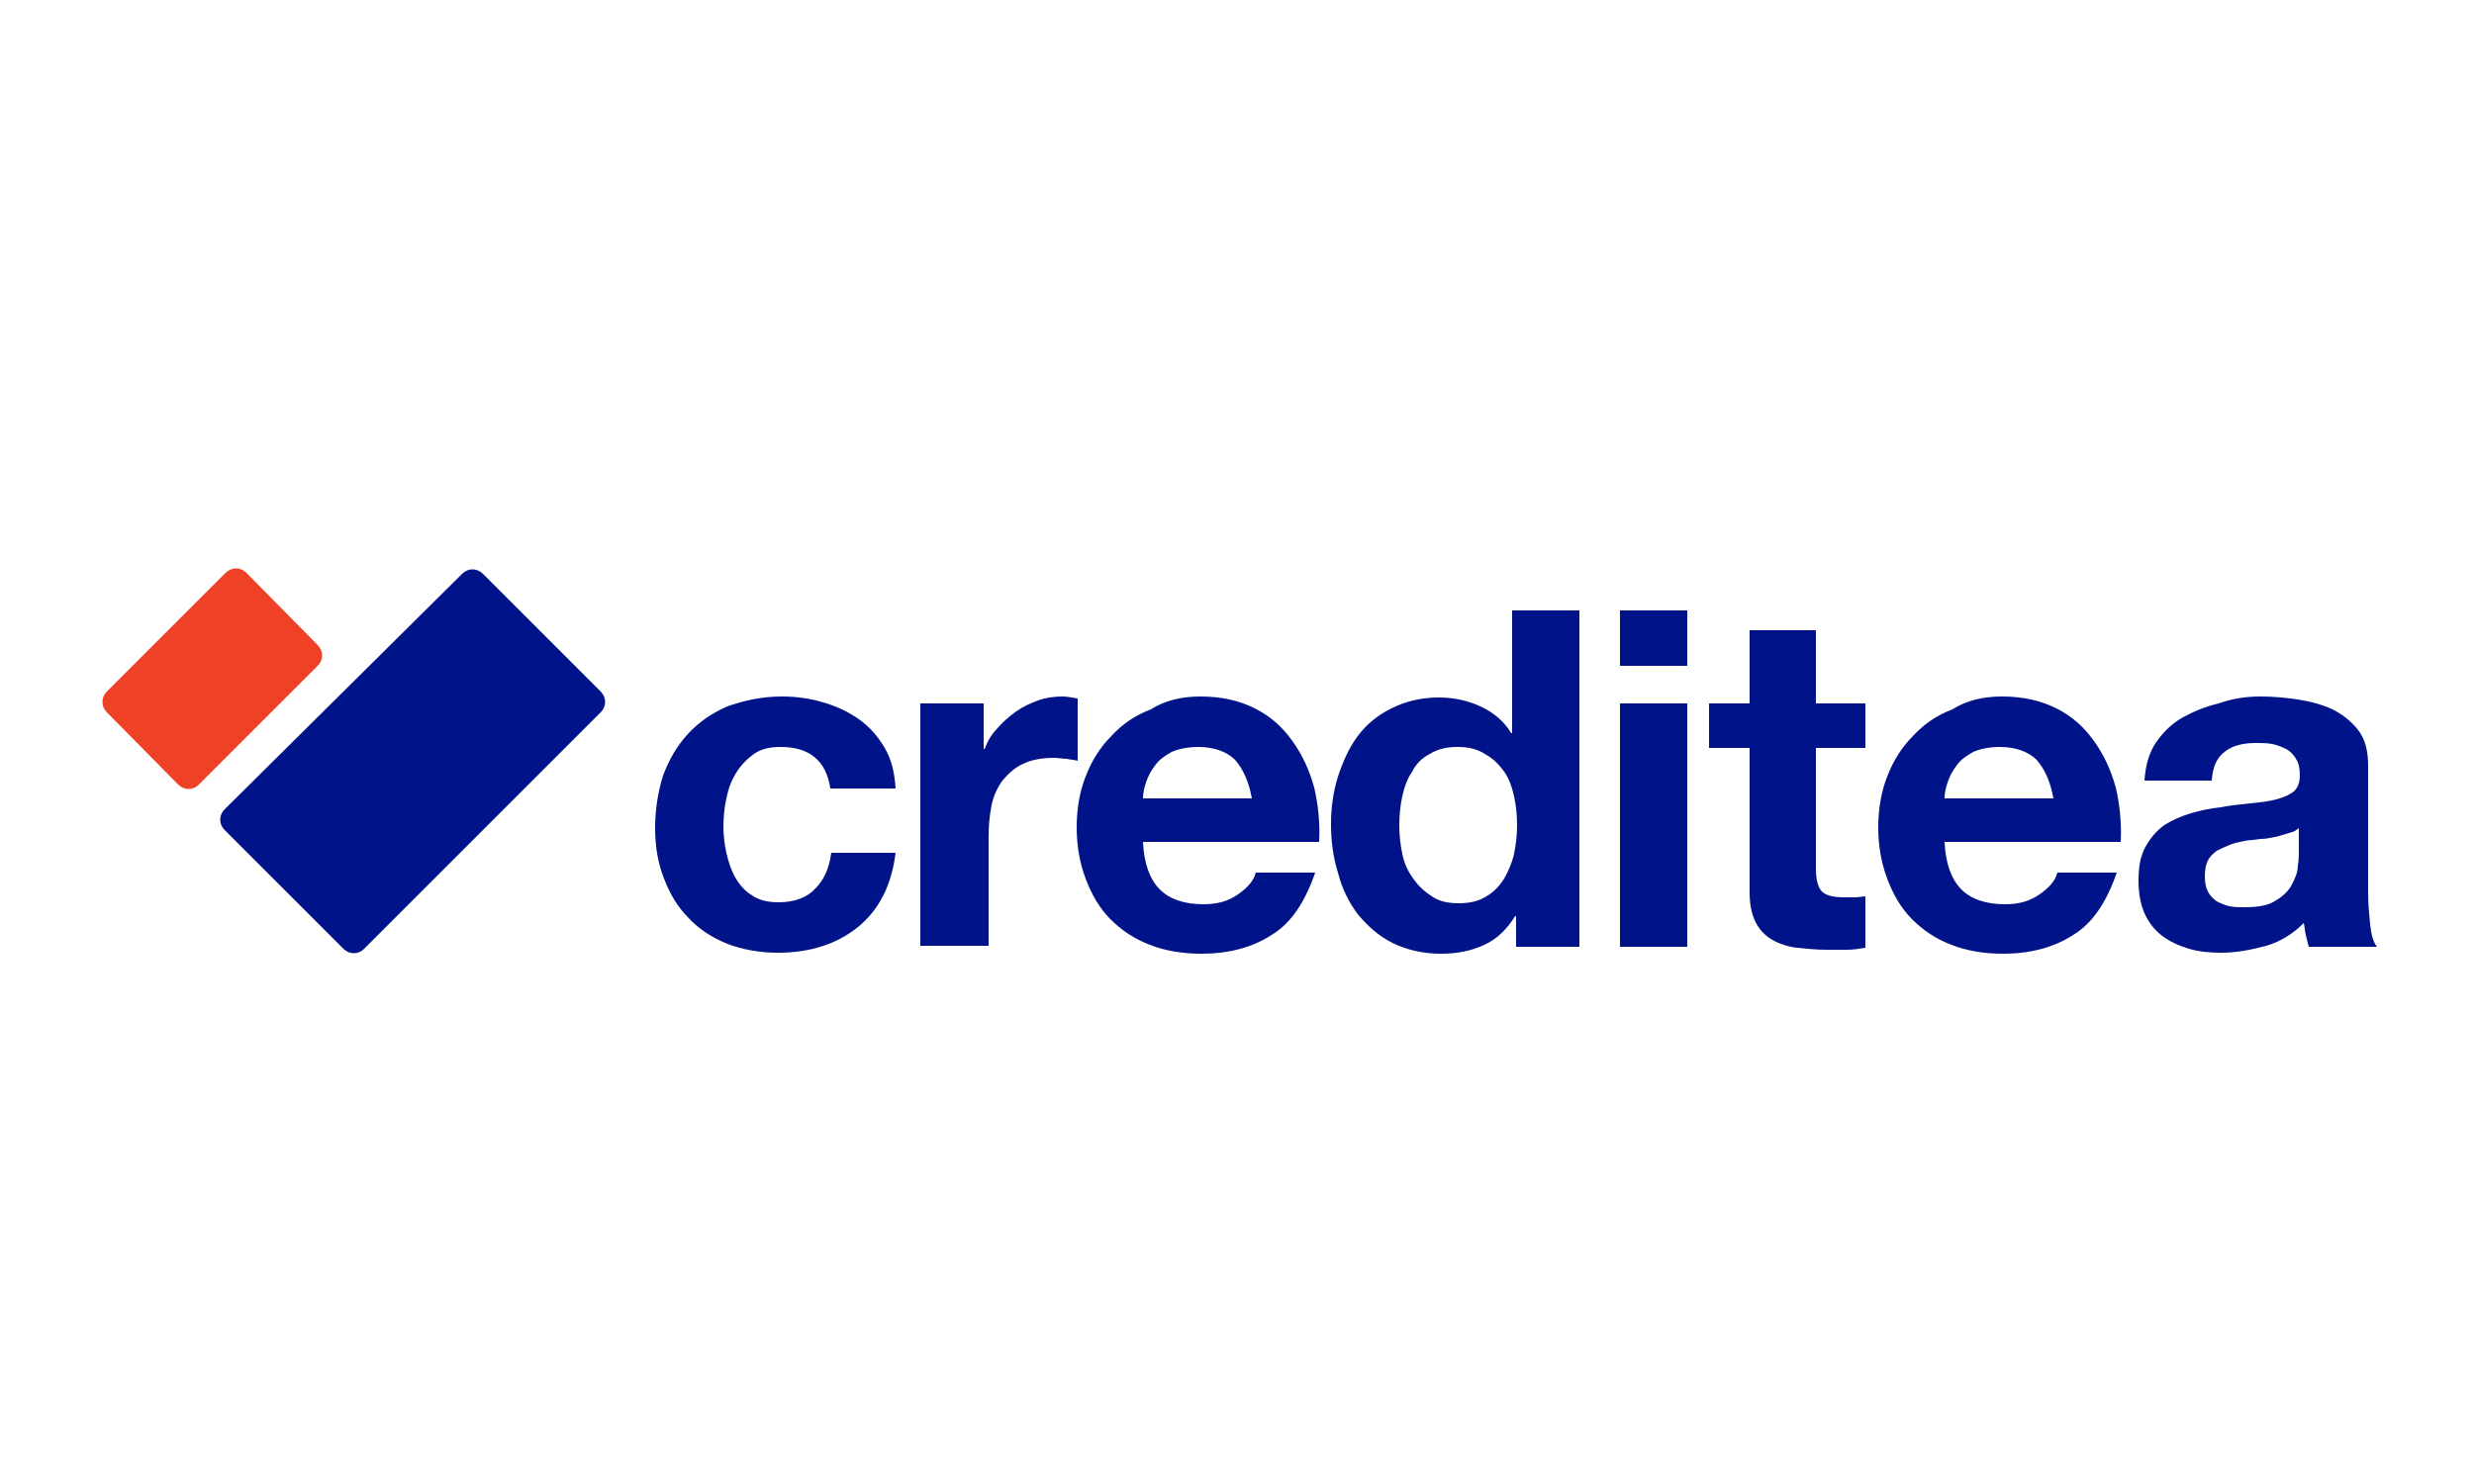 <?xml version="1.0" encoding="utf-8"?>
<!-- Generator: Adobe Illustrator 24.1.0, SVG Export Plug-In . SVG Version: 6.00 Build 0)  -->
<svg version="1.1" id="Vrstva_1" xmlns="http://www.w3.org/2000/svg" xmlns:xlink="http://www.w3.org/1999/xlink" x="0px" y="0px"
	 viewBox="0 0 250 150" style="enable-background:new 0 0 250 150;" xml:space="preserve" height="150" width="250">
<style type="text/css">
	.st0{fill:#001389;}
	.st1{fill:#EF4126;}
</style>
<g id="Logo">
	<g id="logo_x2F_creditea_x2F_blue">
		<g id="Creditea_logo_MW" transform="translate(0, -0)">
			<path id="Fill-14" class="st0" d="M60.7,69.9c0.6,0.6,0.6,1.5,0,2.1L36.8,95.9c-0.6,0.6-1.5,0.6-2.1,0l-12-12
				c-0.6-0.6-0.6-1.5,0-2.1L46.7,58c0.6-0.6,1.5-0.6,2.1,0L60.7,69.9z"/>
			<path id="Fill-15" class="st1" d="M32.1,65.2c0.6,0.6,0.6,1.5,0,2.1l-12,12c-0.6,0.6-1.5,0.6-2.1,0L10.8,72
				c-0.6-0.6-0.6-1.5,0-2.1l12-12c0.6-0.6,1.5-0.6,2.1,0L32.1,65.2z"/>
			<path id="Combined-Shape" class="st0" d="M79,70.4c1.5,0,2.9,0.2,4.2,0.6c1.4,0.4,2.6,1,3.6,1.7c1.1,0.8,1.9,1.7,2.6,2.9
				c0.7,1.2,1,2.5,1.1,4.1h-6.6c-0.4-2.8-2.1-4.2-5-4.2c-1.1,0-2,0.2-2.7,0.7c-0.7,0.5-1.3,1.1-1.8,1.9c-0.5,0.8-0.8,1.6-1,2.6
				c-0.2,0.9-0.3,1.9-0.3,2.8c0,0.9,0.1,1.8,0.3,2.7c0.2,0.9,0.5,1.8,0.9,2.5c0.4,0.7,1,1.4,1.7,1.8c0.7,0.5,1.6,0.7,2.7,0.7
				c1.6,0,2.9-0.5,3.7-1.4c0.9-0.9,1.4-2.1,1.6-3.6h6.5c-0.4,3.3-1.7,5.8-3.8,7.5c-2.1,1.7-4.8,2.6-8.1,2.6c-1.8,0-3.5-0.3-5.1-0.9
				c-1.5-0.6-2.9-1.5-3.9-2.6c-1.1-1.1-1.9-2.4-2.5-4c-0.6-1.5-0.9-3.2-0.9-5.1c0-1.9,0.3-3.7,0.8-5.3c0.6-1.6,1.4-3,2.5-4.2
				c1.1-1.2,2.4-2.1,4-2.8C75.2,70.8,77,70.4,79,70.4z M121.3,70.4c2.1,0,3.9,0.4,5.5,1.2c1.6,0.8,2.8,1.9,3.8,3.3
				c1,1.4,1.7,2.9,2.2,4.7c0.4,1.7,0.6,3.6,0.5,5.5h-17.8c0.1,2.2,0.7,3.8,1.7,4.8c1,1,2.5,1.5,4.4,1.5c1.4,0,2.5-0.3,3.5-1
				c1-0.7,1.6-1.4,1.8-2.2h6c-1,2.9-2.4,5.1-4.4,6.3c-2,1.3-4.4,1.9-7.1,1.9c-1.9,0-3.7-0.3-5.2-0.9c-1.6-0.6-2.9-1.5-4-2.6
				c-1.1-1.1-1.9-2.5-2.5-4.1c-0.6-1.6-0.9-3.3-0.9-5.2c0-1.8,0.3-3.6,0.9-5.1c0.6-1.6,1.5-3,2.6-4.1c1.1-1.2,2.4-2.1,4-2.7
				C117.7,70.8,119.4,70.4,121.3,70.4z M159.6,61.7v34h-6.4v-3.1h-0.1c-0.8,1.3-1.8,2.3-3.1,2.9c-1.3,0.6-2.7,0.9-4.4,0.9
				c-1.8,0-3.5-0.4-4.9-1.1c-1.4-0.7-2.5-1.7-3.5-2.9c-0.9-1.2-1.6-2.6-2-4.2c-0.5-1.6-0.7-3.2-0.7-4.9c0-1.6,0.2-3.2,0.7-4.8
				c0.5-1.5,1.1-2.9,2-4.1c0.9-1.2,2-2.1,3.4-2.8c1.4-0.7,3-1.1,4.8-1.1c1.5,0,2.9,0.3,4.2,0.9c1.3,0.6,2.4,1.5,3.1,2.7h0.1V61.7
				H159.6z M202.3,70.4c2.1,0,3.9,0.4,5.5,1.2c1.6,0.8,2.8,1.9,3.8,3.3c1,1.4,1.7,2.9,2.2,4.7c0.4,1.7,0.6,3.6,0.5,5.5h-17.8
				c0.1,2.2,0.7,3.8,1.7,4.8c1,1,2.5,1.5,4.4,1.5c1.4,0,2.5-0.3,3.5-1c1-0.7,1.6-1.4,1.8-2.2h6c-1,2.9-2.4,5.1-4.4,6.3
				c-2,1.3-4.4,1.9-7.1,1.9c-1.9,0-3.7-0.3-5.2-0.9c-1.6-0.6-2.9-1.5-4-2.6c-1.1-1.1-1.9-2.5-2.5-4.1c-0.6-1.6-0.9-3.3-0.9-5.2
				c0-1.8,0.3-3.6,0.9-5.1c0.6-1.6,1.5-3,2.6-4.1c1.1-1.2,2.4-2.1,4-2.7C198.7,70.8,200.4,70.4,202.3,70.4z M228.4,70.4
				c1.2,0,2.5,0.1,3.8,0.3c1.3,0.2,2.4,0.5,3.5,1c1,0.5,1.9,1.2,2.6,2.1c0.7,0.9,1,2.1,1,3.6v12.8c0,1.1,0.1,2.2,0.2,3.2
				c0.1,1,0.3,1.8,0.7,2.3h-6.9c-0.1-0.4-0.2-0.8-0.3-1.2c-0.1-0.4-0.1-0.8-0.2-1.2c-1.1,1.1-2.4,1.9-3.8,2.3
				c-1.5,0.4-3,0.7-4.5,0.7c-1.2,0-2.3-0.1-3.3-0.4c-1-0.3-1.9-0.7-2.7-1.3c-0.8-0.6-1.4-1.4-1.8-2.3c-0.4-0.9-0.6-2-0.6-3.3
				c0-1.4,0.2-2.5,0.7-3.4c0.5-0.9,1.1-1.6,1.9-2.2c0.8-0.5,1.7-0.9,2.7-1.2c1-0.3,2-0.5,3-0.6c1-0.2,2-0.3,3-0.4
				c1-0.1,1.9-0.2,2.6-0.4c0.8-0.2,1.4-0.5,1.8-0.8c0.4-0.4,0.6-0.9,0.6-1.6c0-0.7-0.1-1.3-0.4-1.7c-0.2-0.4-0.6-0.8-1-1
				c-0.4-0.2-0.9-0.4-1.4-0.5c-0.5-0.1-1.1-0.1-1.7-0.1c-1.3,0-2.4,0.3-3.1,0.9c-0.8,0.6-1.2,1.5-1.3,2.9h-6.8
				c0.1-1.6,0.5-2.9,1.2-3.9c0.7-1,1.6-1.9,2.7-2.5c1.1-0.6,2.3-1.1,3.6-1.4C225.6,70.6,227,70.4,228.4,70.4z M183.5,63.7v7.4h5v4.5
				h-5v12.2c0,1.1,0.2,1.9,0.6,2.3c0.4,0.4,1.1,0.6,2.3,0.6c0.4,0,0.7,0,1.1,0c0.3,0,0.7-0.1,1-0.1v5.2c-0.6,0.1-1.2,0.2-1.9,0.2
				c-0.7,0-1.4,0-2,0c-1,0-2-0.1-3-0.2c-0.9-0.1-1.8-0.4-2.5-0.8c-0.7-0.4-1.3-1-1.7-1.8c-0.4-0.8-0.6-1.8-0.6-3V75.6h-4.1v-4.5h4.1
				v-7.4H183.5z M107.4,70.4c0.4,0,0.9,0.1,1.5,0.2v6.3c-0.3-0.1-0.7-0.1-1.1-0.2c-0.4,0-0.9-0.1-1.3-0.1c-1.2,0-2.3,0.2-3.1,0.6
				c-0.9,0.4-1.5,1-2.1,1.7c-0.5,0.7-0.9,1.5-1.1,2.5c-0.2,1-0.3,2-0.3,3.1v11.1H93V71.1h6.4v4.6h0.1c0.3-0.8,0.7-1.5,1.3-2.1
				c0.5-0.6,1.2-1.2,1.9-1.7c0.7-0.5,1.4-0.8,2.2-1.1C105.7,70.5,106.6,70.4,107.4,70.4z M170.5,71.1v24.6h-6.8V71.1H170.5z
				 M232.4,83.6c-0.3,0.3-0.6,0.5-1.1,0.6c-0.4,0.1-0.9,0.3-1.4,0.4c-0.5,0.1-1,0.2-1.5,0.2c-0.5,0.1-1.1,0.1-1.6,0.2
				c-0.5,0.1-1,0.2-1.5,0.4c-0.5,0.2-0.9,0.4-1.3,0.6c-0.4,0.3-0.7,0.6-0.9,1c-0.2,0.4-0.3,0.9-0.3,1.6c0,0.6,0.1,1.1,0.3,1.5
				c0.2,0.4,0.5,0.7,0.9,1c0.4,0.2,0.8,0.4,1.3,0.5c0.5,0.1,1,0.1,1.6,0.1c1.3,0,2.4-0.2,3.1-0.7c0.7-0.4,1.3-1,1.6-1.6
				c0.3-0.6,0.6-1.2,0.6-1.9c0.1-0.6,0.1-1.1,0.1-1.5V83.6z M147.3,75.5c-1.1,0-2,0.2-2.8,0.7c-0.8,0.4-1.4,1-1.8,1.8
				c-0.5,0.7-0.8,1.6-1,2.5c-0.2,0.9-0.3,1.9-0.3,2.9c0,1,0.1,1.9,0.3,2.9c0.2,1,0.6,1.8,1.1,2.5c0.5,0.7,1.1,1.3,1.9,1.8
				c0.7,0.5,1.6,0.7,2.7,0.7c1.1,0,2-0.2,2.8-0.7c0.7-0.4,1.3-1,1.8-1.8c0.4-0.7,0.8-1.6,1-2.5c0.2-1,0.3-1.9,0.3-2.9
				c0-1-0.1-2-0.3-2.9c-0.2-0.9-0.5-1.8-1-2.5c-0.5-0.7-1.1-1.3-1.8-1.7C149.3,75.7,148.4,75.5,147.3,75.5z M121.1,75.5
				c-1.1,0-2,0.2-2.7,0.5c-0.7,0.4-1.3,0.8-1.7,1.4c-0.4,0.5-0.7,1.1-0.9,1.7c-0.2,0.6-0.3,1.1-0.3,1.6h11c-0.3-1.7-0.9-3-1.7-3.9
				C124,76,122.7,75.5,121.1,75.5z M202.1,75.5c-1.1,0-2,0.2-2.7,0.5c-0.7,0.4-1.3,0.8-1.7,1.4c-0.4,0.5-0.7,1.1-0.9,1.7
				c-0.2,0.6-0.3,1.1-0.3,1.6h11c-0.3-1.7-0.9-3-1.7-3.9C205,76,203.7,75.5,202.1,75.5z M170.5,61.7v5.6h-6.8v-5.6H170.5z"/>
		</g>
	</g>
</g>
</svg>
